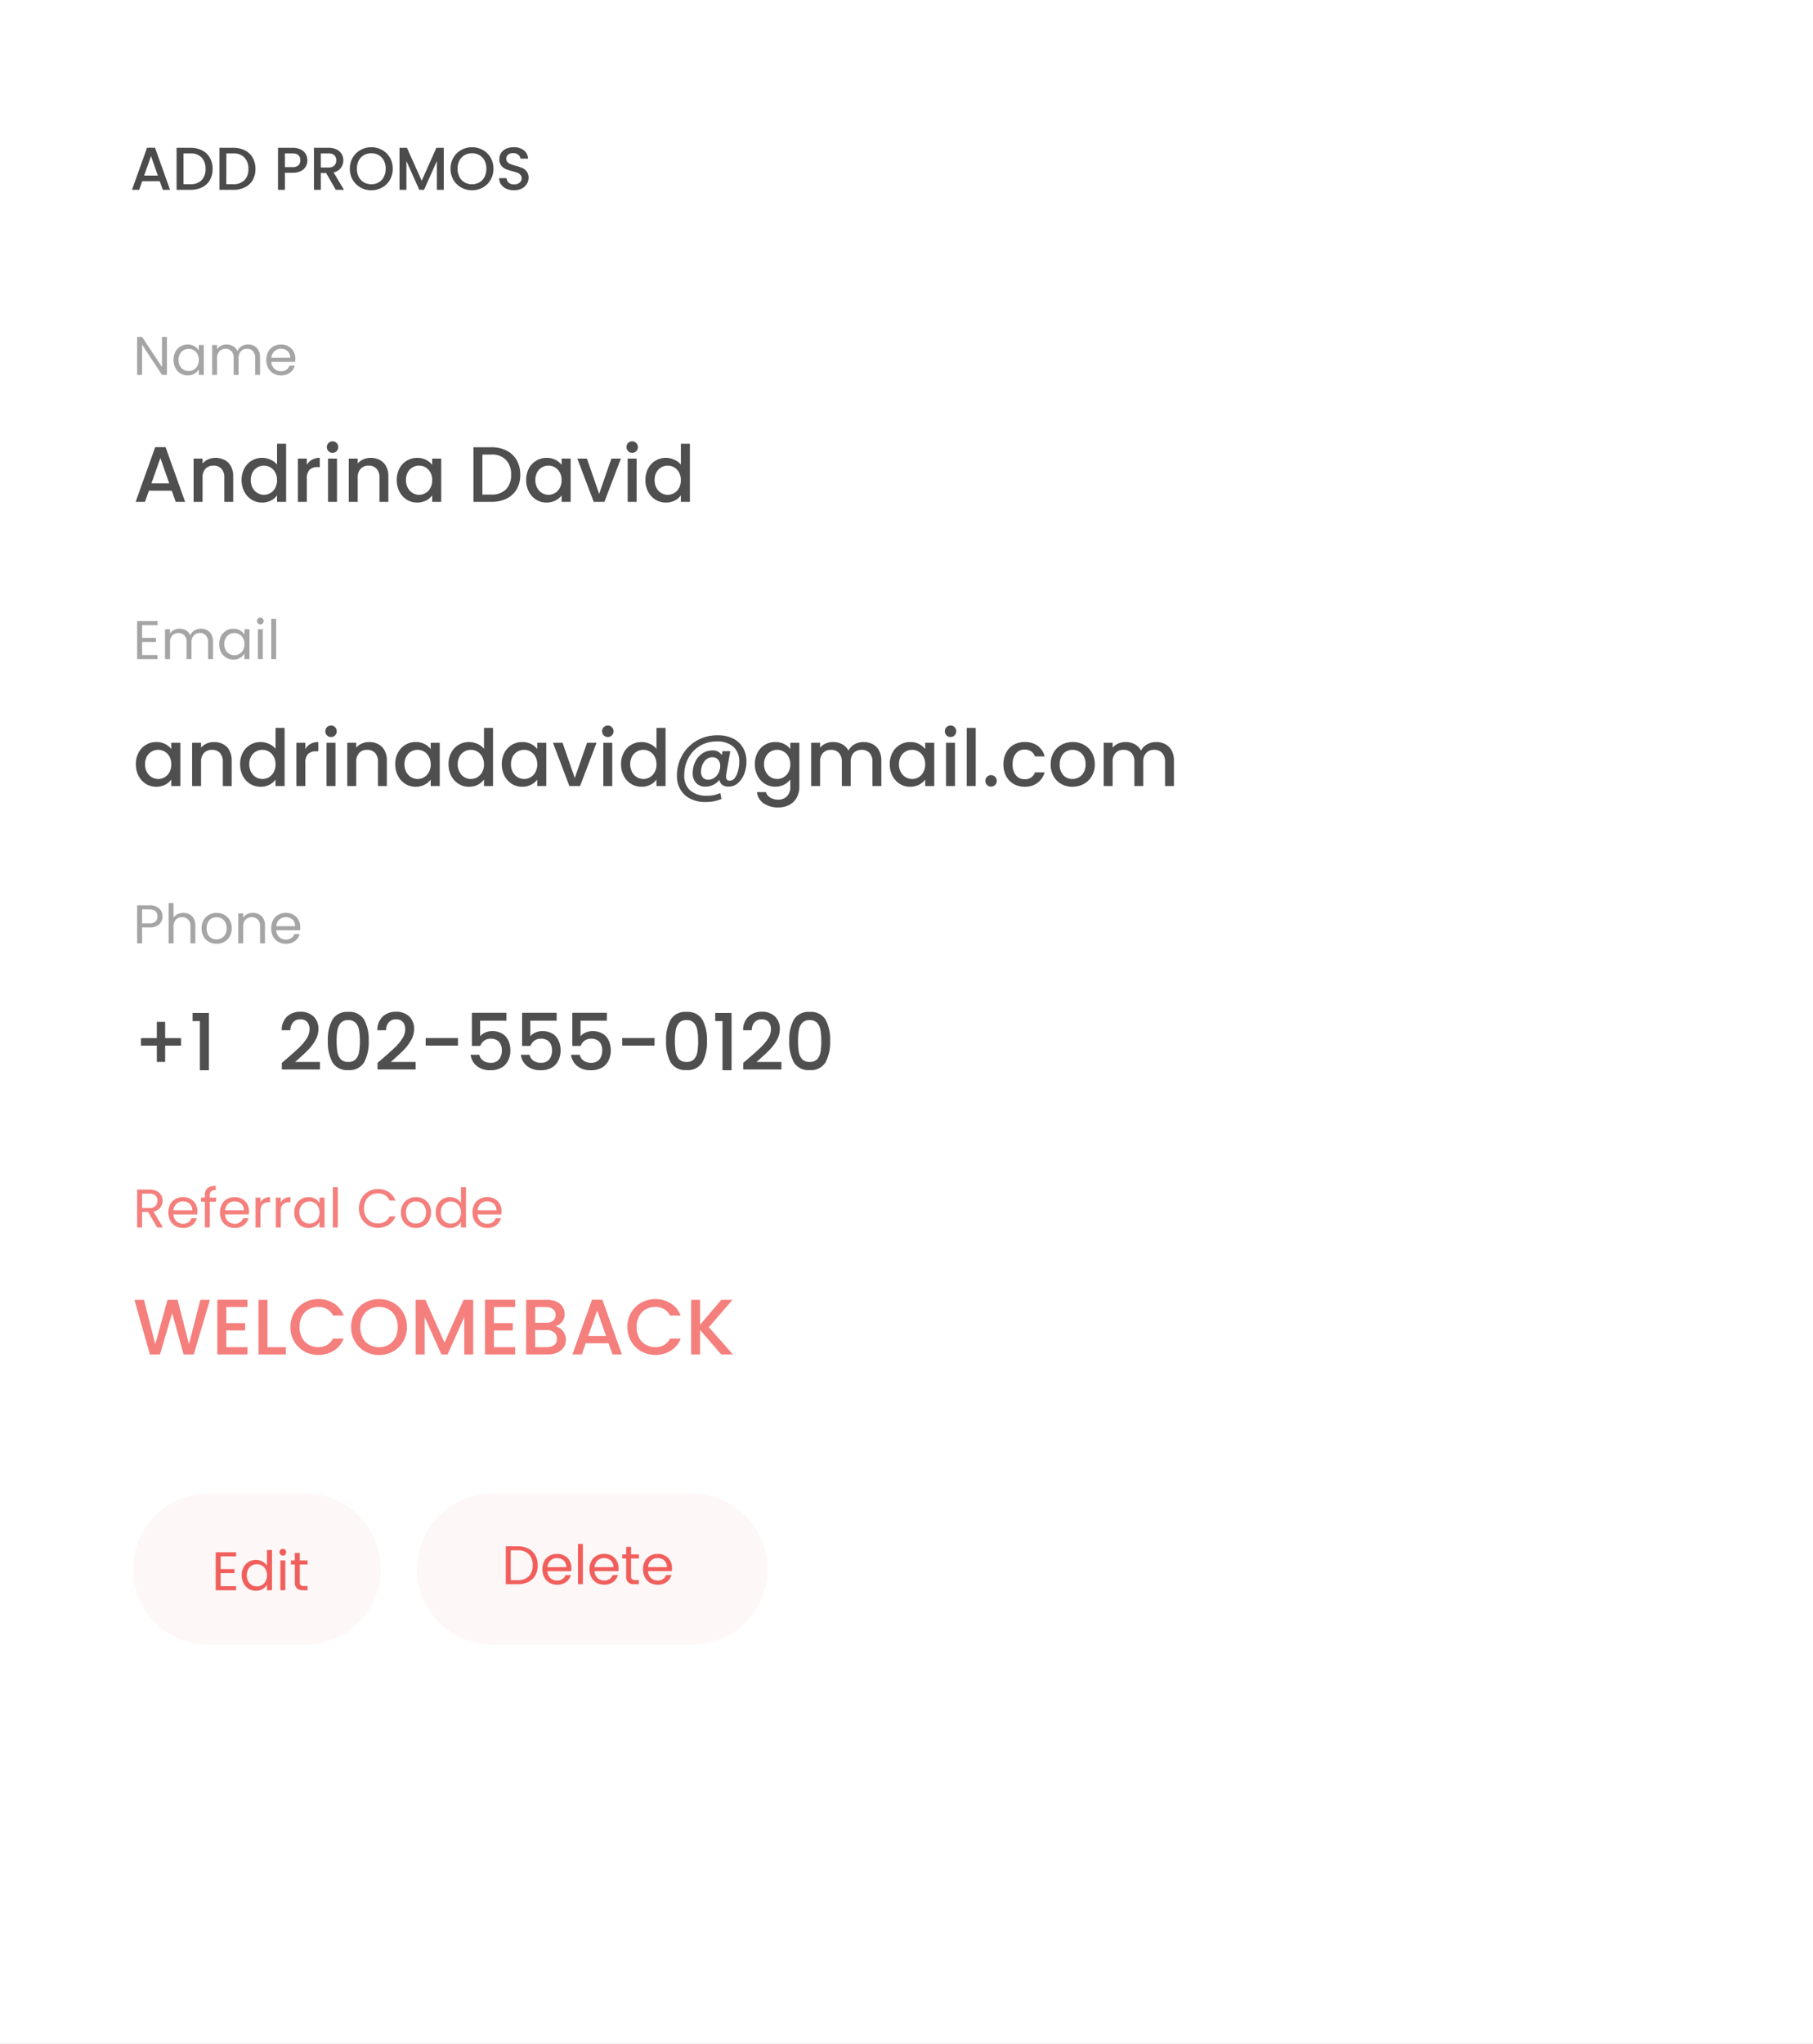<svg xmlns="http://www.w3.org/2000/svg" xmlns:xlink="http://www.w3.org/1999/xlink" width="300" height="338" viewBox="0 0 300 338">
  <rect x="0" y="0" width="300" height="338" fill="#333333" stroke="none"/>
  <defs>
    <clipPath id="clip-_4">
      <rect width="300" height="338"/>
    </clipPath>
  </defs>
  <g id="_4" data-name="4" clip-path="url(#clip-_4)">
    <rect width="300" height="338" fill="#fff"/>
    <rect id="Rectangle_285" data-name="Rectangle 285" width="300" height="338" fill="#fff"/>
    <path id="Path_1261" data-name="Path 1261" d="M4.94-1.42H2.03L1.53,0H.34L2.83-6.96H4.15L6.64,0H5.44Zm-.32-.93L3.49-5.58,2.35-2.35Zm5.37-4.6a4.233,4.233,0,0,1,1.945.425,3.041,3.041,0,0,1,1.29,1.22A3.67,3.67,0,0,1,13.68-3.45a3.587,3.587,0,0,1-.455,1.84,3,3,0,0,1-1.29,1.2A4.318,4.318,0,0,1,9.99,0H7.72V-6.95Zm0,6.02a2.508,2.508,0,0,0,1.87-.66,2.538,2.538,0,0,0,.65-1.86,2.624,2.624,0,0,0-.65-1.89,2.466,2.466,0,0,0-1.87-.68H8.86V-.93Zm7.09-6.02a4.233,4.233,0,0,1,1.945.425,3.041,3.041,0,0,1,1.29,1.22A3.67,3.67,0,0,1,20.77-3.45a3.587,3.587,0,0,1-.455,1.84,3,3,0,0,1-1.29,1.2A4.318,4.318,0,0,1,17.08,0H14.81V-6.95Zm0,6.02a2.508,2.508,0,0,0,1.87-.66,2.538,2.538,0,0,0,.65-1.86,2.624,2.624,0,0,0-.65-1.89,2.466,2.466,0,0,0-1.87-.68H15.95V-.93ZM29.36-4.88a2.1,2.1,0,0,1-.25,1,1.874,1.874,0,0,1-.8.765,2.969,2.969,0,0,1-1.41.3H25.64V0H24.5V-6.95h2.4a3.03,3.03,0,0,1,1.355.275,1.912,1.912,0,0,1,.83.745A2.04,2.04,0,0,1,29.36-4.88ZM26.9-3.75a1.39,1.39,0,0,0,.97-.295,1.079,1.079,0,0,0,.32-.835q0-1.14-1.29-1.14H25.64v2.27ZM34.06,0l-1.6-2.78h-.87V0H30.45V-6.95h2.4a2.984,2.984,0,0,1,1.355.28,1.942,1.942,0,0,1,.83.75,2.04,2.04,0,0,1,.275,1.05,2.081,2.081,0,0,1-.4,1.235A2,2,0,0,1,33.7-2.88L35.42,0ZM31.59-3.69h1.26a1.322,1.322,0,0,0,.965-.32,1.152,1.152,0,0,0,.325-.86,1.112,1.112,0,0,0-.32-.845,1.36,1.36,0,0,0-.97-.305H31.59ZM39.94.07a3.6,3.6,0,0,1-1.785-.455,3.371,3.371,0,0,1-1.29-1.27A3.576,3.576,0,0,1,36.39-3.49a3.55,3.55,0,0,1,.475-1.83,3.382,3.382,0,0,1,1.29-1.265A3.6,3.6,0,0,1,39.94-7.04a3.62,3.62,0,0,1,1.795.455A3.346,3.346,0,0,1,43.02-5.32a3.579,3.579,0,0,1,.47,1.83,3.606,3.606,0,0,1-.47,1.835,3.336,3.336,0,0,1-1.285,1.27A3.62,3.62,0,0,1,39.94.07Zm0-.99a2.4,2.4,0,0,0,1.23-.315,2.184,2.184,0,0,0,.845-.9A2.89,2.89,0,0,0,42.32-3.49a2.86,2.86,0,0,0-.305-1.35,2.158,2.158,0,0,0-.845-.89,2.426,2.426,0,0,0-1.23-.31,2.426,2.426,0,0,0-1.23.31,2.158,2.158,0,0,0-.845.89,2.86,2.86,0,0,0-.305,1.35,2.89,2.89,0,0,0,.305,1.355,2.184,2.184,0,0,0,.845.9A2.4,2.4,0,0,0,39.94-.92ZM51.93-6.95V0H50.79V-4.76L48.67,0h-.79L45.75-4.76V0H44.61V-6.95h1.23L48.28-1.5l2.43-5.45ZM56.6.07a3.6,3.6,0,0,1-1.785-.455,3.371,3.371,0,0,1-1.29-1.27A3.576,3.576,0,0,1,53.05-3.49a3.55,3.55,0,0,1,.475-1.83,3.382,3.382,0,0,1,1.29-1.265A3.6,3.6,0,0,1,56.6-7.04a3.62,3.62,0,0,1,1.8.455A3.346,3.346,0,0,1,59.68-5.32a3.579,3.579,0,0,1,.47,1.83,3.606,3.606,0,0,1-.47,1.835A3.336,3.336,0,0,1,58.4-.385,3.62,3.62,0,0,1,56.6.07Zm0-.99a2.4,2.4,0,0,0,1.23-.315,2.184,2.184,0,0,0,.845-.9A2.89,2.89,0,0,0,58.98-3.49a2.86,2.86,0,0,0-.305-1.35,2.158,2.158,0,0,0-.845-.89,2.426,2.426,0,0,0-1.23-.31,2.426,2.426,0,0,0-1.23.31,2.158,2.158,0,0,0-.845.89,2.86,2.86,0,0,0-.305,1.35,2.89,2.89,0,0,0,.305,1.355,2.184,2.184,0,0,0,.845.9A2.4,2.4,0,0,0,56.6-.92Zm6.96.99A3.113,3.113,0,0,1,62.3-.175a2.068,2.068,0,0,1-.88-.7,1.765,1.765,0,0,1-.32-1.05h1.22a1.1,1.1,0,0,0,.355.74,1.258,1.258,0,0,0,.885.29,1.363,1.363,0,0,0,.92-.285.926.926,0,0,0,.33-.735.8.8,0,0,0-.2-.57,1.371,1.371,0,0,0-.51-.34,7.691,7.691,0,0,0-.845-.26,7.917,7.917,0,0,1-1.1-.365,1.826,1.826,0,0,1-.725-.575,1.662,1.662,0,0,1-.3-1.04,1.848,1.848,0,0,1,.3-1.05,1.916,1.916,0,0,1,.84-.69,3.052,3.052,0,0,1,1.25-.24,2.6,2.6,0,0,1,1.655.505A1.863,1.863,0,0,1,65.88-5.15H64.62a.913.913,0,0,0-.36-.65,1.331,1.331,0,0,0-.87-.27,1.234,1.234,0,0,0-.8.25.871.871,0,0,0-.31.72.731.731,0,0,0,.2.525,1.377,1.377,0,0,0,.495.325,7.684,7.684,0,0,0,.82.26,8.561,8.561,0,0,1,1.125.38,1.873,1.873,0,0,1,.74.585A1.681,1.681,0,0,1,65.96-1.97a1.9,1.9,0,0,1-.285,1,2.056,2.056,0,0,1-.83.755A2.737,2.737,0,0,1,63.56.07Z" transform="translate(21.5 31.392)" fill="#4b4b4b"/>
    <path id="Path_1262" data-name="Path 1262" d="M6.422-1.846H2.639L1.989,0H.442L3.679-9.048H5.4L8.632,0H7.072ZM6.006-3.055l-1.469-4.2-1.482,4.2ZM13.65-7.28a3.212,3.212,0,0,1,1.515.351,2.5,2.5,0,0,1,1.047,1.04,3.421,3.421,0,0,1,.377,1.664V0H15.119V-4a2.079,2.079,0,0,0-.481-1.476,1.712,1.712,0,0,0-1.313-.514,1.733,1.733,0,0,0-1.319.514A2.061,2.061,0,0,0,11.518-4V0H10.036V-7.163h1.482v.819a2.453,2.453,0,0,1,.93-.689A2.971,2.971,0,0,1,13.65-7.28Zm4.329,3.666a3.964,3.964,0,0,1,.448-1.911A3.287,3.287,0,0,1,19.65-6.819a3.3,3.3,0,0,1,1.722-.462,3.359,3.359,0,0,1,1.384.305,2.833,2.833,0,0,1,1.086.813V-9.62h1.5V0h-1.5V-1.079a2.775,2.775,0,0,1-1.007.858,3.126,3.126,0,0,1-1.476.338A3.206,3.206,0,0,1,19.65-.358a3.349,3.349,0,0,1-1.222-1.326A4.079,4.079,0,0,1,17.979-3.614Zm5.863.026a2.594,2.594,0,0,0-.306-1.287,2.145,2.145,0,0,0-.8-.832,2.092,2.092,0,0,0-1.066-.286,2.129,2.129,0,0,0-1.066.28,2.108,2.108,0,0,0-.8.819,2.557,2.557,0,0,0-.306,1.28,2.668,2.668,0,0,0,.306,1.3,2.155,2.155,0,0,0,.806.852,2.067,2.067,0,0,0,1.059.293,2.092,2.092,0,0,0,1.066-.286,2.134,2.134,0,0,0,.8-.839A2.631,2.631,0,0,0,23.842-3.588Zm4.927-2.535a2.327,2.327,0,0,1,.865-.852,2.557,2.557,0,0,1,1.281-.305v1.534h-.377a1.8,1.8,0,0,0-1.319.442,2.114,2.114,0,0,0-.448,1.534V0H27.287V-7.163h1.482Zm4.264-1.989a.918.918,0,0,1-.676-.273.918.918,0,0,1-.273-.676.918.918,0,0,1,.273-.676.918.918,0,0,1,.676-.273.9.9,0,0,1,.663.273.918.918,0,0,1,.273.676.918.918,0,0,1-.273.676A.9.9,0,0,1,33.033-8.112Zm.728.949V0H32.279V-7.163Zm5.564-.117a3.212,3.212,0,0,1,1.514.351,2.5,2.5,0,0,1,1.047,1.04,3.421,3.421,0,0,1,.377,1.664V0H40.794V-4a2.079,2.079,0,0,0-.481-1.476A1.712,1.712,0,0,0,39-5.993a1.733,1.733,0,0,0-1.319.514A2.061,2.061,0,0,0,37.193-4V0H35.711V-7.163h1.482v.819a2.453,2.453,0,0,1,.93-.689A2.971,2.971,0,0,1,39.325-7.28Zm4.329,3.666A3.964,3.964,0,0,1,44.1-5.525a3.287,3.287,0,0,1,1.222-1.293,3.274,3.274,0,0,1,1.709-.462,3.127,3.127,0,0,1,1.475.332,2.994,2.994,0,0,1,1.008.826v-1.04h1.495V0H49.517V-1.066a2.943,2.943,0,0,1-1.027.845,3.165,3.165,0,0,1-1.482.338,3.15,3.15,0,0,1-1.69-.475A3.365,3.365,0,0,1,44.1-1.684,4.079,4.079,0,0,1,43.654-3.614Zm5.863.026a2.594,2.594,0,0,0-.306-1.287,2.145,2.145,0,0,0-.8-.832,2.092,2.092,0,0,0-1.066-.286,2.129,2.129,0,0,0-1.066.28,2.108,2.108,0,0,0-.8.819,2.557,2.557,0,0,0-.306,1.28,2.668,2.668,0,0,0,.306,1.3,2.155,2.155,0,0,0,.806.852,2.067,2.067,0,0,0,1.06.293,2.092,2.092,0,0,0,1.066-.286,2.134,2.134,0,0,0,.8-.839A2.631,2.631,0,0,0,49.517-3.588Zm9.776-5.447a5.5,5.5,0,0,1,2.529.553A3.953,3.953,0,0,1,63.5-6.9a4.77,4.77,0,0,1,.591,2.411A4.663,4.663,0,0,1,63.5-2.093,3.906,3.906,0,0,1,61.822-.539,5.614,5.614,0,0,1,59.293,0H56.342V-9.035Zm0,7.826a3.261,3.261,0,0,0,2.431-.858,3.3,3.3,0,0,0,.845-2.418,3.411,3.411,0,0,0-.845-2.457,3.205,3.205,0,0,0-2.431-.884H57.824v6.617Zm5.772-2.405a3.964,3.964,0,0,1,.448-1.911,3.287,3.287,0,0,1,1.222-1.293,3.274,3.274,0,0,1,1.71-.462,3.127,3.127,0,0,1,1.476.332,2.994,2.994,0,0,1,1.007.826v-1.04h1.5V0h-1.5V-1.066A2.943,2.943,0,0,1,69.9-.221a3.165,3.165,0,0,1-1.482.338,3.15,3.15,0,0,1-1.69-.475,3.365,3.365,0,0,1-1.215-1.326A4.079,4.079,0,0,1,65.065-3.614Zm5.863.026a2.594,2.594,0,0,0-.306-1.287,2.144,2.144,0,0,0-.8-.832,2.092,2.092,0,0,0-1.066-.286,2.129,2.129,0,0,0-1.066.28,2.108,2.108,0,0,0-.8.819,2.557,2.557,0,0,0-.306,1.28,2.668,2.668,0,0,0,.306,1.3,2.155,2.155,0,0,0,.806.852,2.067,2.067,0,0,0,1.06.293,2.092,2.092,0,0,0,1.066-.286,2.134,2.134,0,0,0,.8-.839A2.631,2.631,0,0,0,70.928-3.588Zm6.214,2.262L79.17-7.163h1.573L78.013,0H76.245L73.528-7.163h1.586Zm5.473-6.786a.918.918,0,0,1-.676-.273.918.918,0,0,1-.273-.676.918.918,0,0,1,.273-.676.918.918,0,0,1,.676-.273.9.9,0,0,1,.663.273.918.918,0,0,1,.273.676.918.918,0,0,1-.273.676A.9.9,0,0,1,82.615-8.112Zm.728.949V0H81.861V-7.163ZM84.8-3.614a3.964,3.964,0,0,1,.448-1.911,3.287,3.287,0,0,1,1.222-1.293,3.3,3.3,0,0,1,1.723-.462,3.359,3.359,0,0,1,1.384.305,2.833,2.833,0,0,1,1.086.813V-9.62h1.495V0H90.662V-1.079a2.775,2.775,0,0,1-1.007.858,3.126,3.126,0,0,1-1.476.338,3.206,3.206,0,0,1-1.71-.475,3.349,3.349,0,0,1-1.222-1.326A4.079,4.079,0,0,1,84.8-3.614Zm5.863.026a2.594,2.594,0,0,0-.306-1.287,2.144,2.144,0,0,0-.8-.832,2.092,2.092,0,0,0-1.066-.286,2.129,2.129,0,0,0-1.066.28,2.108,2.108,0,0,0-.8.819,2.557,2.557,0,0,0-.306,1.28,2.668,2.668,0,0,0,.306,1.3,2.155,2.155,0,0,0,.806.852,2.067,2.067,0,0,0,1.059.293,2.092,2.092,0,0,0,1.066-.286,2.134,2.134,0,0,0,.8-.839A2.631,2.631,0,0,0,90.662-3.588Z" transform="translate(22 83)" fill="#232323" opacity="0.8"/>
    <path id="Path_1263" data-name="Path 1263" d="M7.956-4.069H5.33v2.691H3.952V-4.069H1.326V-5.317H3.952V-8.008H5.33v2.691H7.956ZM9.867-8.125V-9.477h2.7V0h-1.5V-8.125Zm15.7,6.11q1.248-1.079,1.969-1.774a7.994,7.994,0,0,0,1.2-1.45,2.785,2.785,0,0,0,.481-1.508,1.846,1.846,0,0,0-.371-1.222,1.434,1.434,0,0,0-1.163-.442,1.49,1.49,0,0,0-1.19.487,2.029,2.029,0,0,0-.448,1.307h-1.43a3.051,3.051,0,0,1,.891-2.269,3.065,3.065,0,0,1,2.164-.786,3.039,3.039,0,0,1,2.217.78,2.773,2.773,0,0,1,.8,2.08,3.693,3.693,0,0,1-.475,1.8,7.251,7.251,0,0,1-1.131,1.547q-.657.683-1.671,1.58l-.585.52h4.121V-.13H24.635V-1.209Zm6.682-2.847a6.845,6.845,0,0,1,.761-3.516,2.8,2.8,0,0,1,2.619-1.268,2.8,2.8,0,0,1,2.619,1.268,6.845,6.845,0,0,1,.761,3.516,6.981,6.981,0,0,1-.761,3.555A2.8,2.8,0,0,1,35.633-.026a2.8,2.8,0,0,1-2.619-1.281A6.981,6.981,0,0,1,32.253-4.862Zm5.3,0a9.857,9.857,0,0,0-.137-1.781,2.392,2.392,0,0,0-.552-1.189,1.578,1.578,0,0,0-1.235-.462,1.578,1.578,0,0,0-1.235.462,2.392,2.392,0,0,0-.552,1.189,9.857,9.857,0,0,0-.137,1.781,10.853,10.853,0,0,0,.13,1.833,2.294,2.294,0,0,0,.552,1.2,1.612,1.612,0,0,0,1.242.455,1.612,1.612,0,0,0,1.242-.455,2.294,2.294,0,0,0,.552-1.2A10.853,10.853,0,0,0,37.557-4.862Zm3.848,2.847q1.248-1.079,1.97-1.774a7.994,7.994,0,0,0,1.2-1.45,2.785,2.785,0,0,0,.481-1.508,1.846,1.846,0,0,0-.37-1.222,1.434,1.434,0,0,0-1.164-.442,1.49,1.49,0,0,0-1.189.487,2.029,2.029,0,0,0-.448,1.307h-1.43a3.051,3.051,0,0,1,.89-2.269,3.066,3.066,0,0,1,2.165-.786,3.039,3.039,0,0,1,2.216.78,2.773,2.773,0,0,1,.8,2.08,3.693,3.693,0,0,1-.474,1.8,7.251,7.251,0,0,1-1.131,1.547q-.657.683-1.671,1.58l-.585.52h4.121V-.13H40.469V-1.209ZM53.781-5.33v1.248H48.438V-5.33ZM61.8-8.2H57.447v2.587a2.059,2.059,0,0,1,.813-.611,2.731,2.731,0,0,1,1.151-.247,3.077,3.077,0,0,1,1.774.468,2.622,2.622,0,0,1,.975,1.183,3.944,3.944,0,0,1,.292,1.508,3.8,3.8,0,0,1-.37,1.71A2.755,2.755,0,0,1,60.977-.429a3.516,3.516,0,0,1-1.8.429A3.481,3.481,0,0,1,56.9-.7a2.842,2.842,0,0,1-1.027-1.859h1.443a1.607,1.607,0,0,0,.637.969,2.052,2.052,0,0,0,1.235.357,1.691,1.691,0,0,0,1.384-.559,2.254,2.254,0,0,0,.462-1.482,2.026,2.026,0,0,0-.468-1.437,1.8,1.8,0,0,0-1.378-.5,1.768,1.768,0,0,0-1.073.319,1.784,1.784,0,0,0-.63.865h-1.4V-9.5H61.8Zm8.307,0H65.754v2.587a2.059,2.059,0,0,1,.813-.611,2.731,2.731,0,0,1,1.15-.247,3.077,3.077,0,0,1,1.774.468,2.622,2.622,0,0,1,.975,1.183,3.944,3.944,0,0,1,.293,1.508,3.8,3.8,0,0,1-.37,1.71A2.755,2.755,0,0,1,69.284-.429a3.516,3.516,0,0,1-1.8.429,3.481,3.481,0,0,1-2.275-.7,2.842,2.842,0,0,1-1.027-1.859h1.443a1.607,1.607,0,0,0,.637.969,2.052,2.052,0,0,0,1.235.357,1.691,1.691,0,0,0,1.384-.559,2.254,2.254,0,0,0,.462-1.482,2.026,2.026,0,0,0-.468-1.437,1.8,1.8,0,0,0-1.378-.5,1.768,1.768,0,0,0-1.073.319,1.784,1.784,0,0,0-.631.865h-1.4V-9.5h5.72Zm8.307,0H74.061v2.587a2.059,2.059,0,0,1,.813-.611,2.731,2.731,0,0,1,1.15-.247,3.077,3.077,0,0,1,1.774.468,2.622,2.622,0,0,1,.975,1.183,3.944,3.944,0,0,1,.293,1.508,3.8,3.8,0,0,1-.37,1.71A2.755,2.755,0,0,1,77.59-.429,3.516,3.516,0,0,1,75.79,0a3.481,3.481,0,0,1-2.275-.7,2.842,2.842,0,0,1-1.027-1.859h1.443a1.607,1.607,0,0,0,.637.969,2.052,2.052,0,0,0,1.235.357,1.691,1.691,0,0,0,1.384-.559,2.254,2.254,0,0,0,.462-1.482,2.026,2.026,0,0,0-.468-1.437,1.8,1.8,0,0,0-1.378-.5,1.768,1.768,0,0,0-1.073.319,1.784,1.784,0,0,0-.631.865H72.7V-9.5h5.72ZM86.307-5.33v1.248H80.964V-5.33Zm1.911.468a6.845,6.845,0,0,1,.76-3.516A2.8,2.8,0,0,1,91.6-9.646a2.8,2.8,0,0,1,2.619,1.268,6.845,6.845,0,0,1,.76,3.516,6.981,6.981,0,0,1-.76,3.555A2.8,2.8,0,0,1,91.6-.026a2.8,2.8,0,0,1-2.62-1.281A6.981,6.981,0,0,1,88.218-4.862Zm5.3,0a9.857,9.857,0,0,0-.136-1.781,2.392,2.392,0,0,0-.552-1.189A1.578,1.578,0,0,0,91.6-8.294a1.578,1.578,0,0,0-1.235.462,2.392,2.392,0,0,0-.553,1.189,9.857,9.857,0,0,0-.136,1.781,10.854,10.854,0,0,0,.13,1.833,2.294,2.294,0,0,0,.553,1.2,1.612,1.612,0,0,0,1.242.455,1.612,1.612,0,0,0,1.241-.455,2.294,2.294,0,0,0,.553-1.2A10.854,10.854,0,0,0,93.522-4.862Zm2.834-3.263V-9.477h2.7V0h-1.5V-8.125Zm5.564,6.11q1.248-1.079,1.969-1.774a7.994,7.994,0,0,0,1.2-1.45,2.785,2.785,0,0,0,.481-1.508,1.846,1.846,0,0,0-.37-1.222,1.434,1.434,0,0,0-1.163-.442,1.49,1.49,0,0,0-1.189.487,2.029,2.029,0,0,0-.449,1.307h-1.43a3.051,3.051,0,0,1,.89-2.269,3.066,3.066,0,0,1,2.165-.786,3.039,3.039,0,0,1,2.216.78,2.773,2.773,0,0,1,.8,2.08,3.693,3.693,0,0,1-.475,1.8,7.25,7.25,0,0,1-1.131,1.547q-.657.683-1.671,1.58l-.585.52H107.3V-.13h-6.318V-1.209ZM108.6-4.862a6.845,6.845,0,0,1,.76-3.516,2.8,2.8,0,0,1,2.62-1.268A2.8,2.8,0,0,1,114.6-8.378a6.845,6.845,0,0,1,.76,3.516,6.981,6.981,0,0,1-.76,3.555,2.8,2.8,0,0,1-2.619,1.281,2.8,2.8,0,0,1-2.62-1.281A6.981,6.981,0,0,1,108.6-4.862Zm5.3,0a9.857,9.857,0,0,0-.136-1.781,2.392,2.392,0,0,0-.552-1.189,1.578,1.578,0,0,0-1.235-.462,1.578,1.578,0,0,0-1.235.462,2.392,2.392,0,0,0-.553,1.189,9.857,9.857,0,0,0-.136,1.781,10.854,10.854,0,0,0,.13,1.833,2.294,2.294,0,0,0,.553,1.2,1.612,1.612,0,0,0,1.242.455,1.612,1.612,0,0,0,1.241-.455,2.294,2.294,0,0,0,.553-1.2A10.854,10.854,0,0,0,113.906-4.862Z" transform="translate(22 177)" fill="#232323" opacity="0.8"/>
    <path id="Path_1264" data-name="Path 1264" d="M.481-3.614A3.964,3.964,0,0,1,.93-5.525,3.287,3.287,0,0,1,2.152-6.819a3.274,3.274,0,0,1,1.71-.462,3.127,3.127,0,0,1,1.475.332,2.994,2.994,0,0,1,1.008.826v-1.04h1.5V0h-1.5V-1.066a2.943,2.943,0,0,1-1.027.845A3.165,3.165,0,0,1,3.835.117a3.15,3.15,0,0,1-1.69-.475A3.365,3.365,0,0,1,.93-1.684,4.079,4.079,0,0,1,.481-3.614Zm5.863.026a2.594,2.594,0,0,0-.306-1.287,2.145,2.145,0,0,0-.8-.832,2.092,2.092,0,0,0-1.066-.286,2.129,2.129,0,0,0-1.066.28,2.108,2.108,0,0,0-.8.819A2.557,2.557,0,0,0,2-3.614a2.668,2.668,0,0,0,.306,1.3,2.155,2.155,0,0,0,.806.852,2.067,2.067,0,0,0,1.06.293,2.092,2.092,0,0,0,1.066-.286,2.134,2.134,0,0,0,.8-.839A2.631,2.631,0,0,0,6.344-3.588ZM13.4-7.28a3.212,3.212,0,0,1,1.515.351,2.5,2.5,0,0,1,1.047,1.04,3.421,3.421,0,0,1,.377,1.664V0H14.872V-4a2.079,2.079,0,0,0-.481-1.476,1.712,1.712,0,0,0-1.313-.514,1.733,1.733,0,0,0-1.319.514A2.061,2.061,0,0,0,11.271-4V0H9.789V-7.163h1.482v.819a2.453,2.453,0,0,1,.93-.689A2.971,2.971,0,0,1,13.4-7.28Zm4.329,3.666a3.964,3.964,0,0,1,.448-1.911A3.287,3.287,0,0,1,19.4-6.819a3.3,3.3,0,0,1,1.722-.462,3.359,3.359,0,0,1,1.384.305,2.833,2.833,0,0,1,1.086.813V-9.62h1.5V0h-1.5V-1.079a2.775,2.775,0,0,1-1.007.858,3.126,3.126,0,0,1-1.476.338A3.206,3.206,0,0,1,19.4-.358a3.349,3.349,0,0,1-1.222-1.326A4.079,4.079,0,0,1,17.732-3.614Zm5.863.026a2.594,2.594,0,0,0-.306-1.287,2.145,2.145,0,0,0-.8-.832,2.092,2.092,0,0,0-1.066-.286,2.129,2.129,0,0,0-1.066.28,2.108,2.108,0,0,0-.8.819,2.557,2.557,0,0,0-.306,1.28,2.668,2.668,0,0,0,.306,1.3,2.155,2.155,0,0,0,.806.852,2.067,2.067,0,0,0,1.059.293,2.092,2.092,0,0,0,1.066-.286,2.134,2.134,0,0,0,.8-.839A2.631,2.631,0,0,0,23.595-3.588Zm4.927-2.535a2.327,2.327,0,0,1,.865-.852,2.557,2.557,0,0,1,1.281-.305v1.534H30.29A1.8,1.8,0,0,0,28.97-5.3a2.114,2.114,0,0,0-.448,1.534V0H27.04V-7.163h1.482Zm4.264-1.989a.918.918,0,0,1-.676-.273.918.918,0,0,1-.273-.676.918.918,0,0,1,.273-.676.918.918,0,0,1,.676-.273.9.9,0,0,1,.663.273.918.918,0,0,1,.273.676.918.918,0,0,1-.273.676A.9.9,0,0,1,32.786-8.112Zm.728.949V0H32.032V-7.163Zm5.564-.117a3.212,3.212,0,0,1,1.514.351,2.5,2.5,0,0,1,1.047,1.04,3.421,3.421,0,0,1,.377,1.664V0H40.547V-4a2.079,2.079,0,0,0-.481-1.476,1.712,1.712,0,0,0-1.313-.514,1.733,1.733,0,0,0-1.319.514A2.061,2.061,0,0,0,36.946-4V0H35.464V-7.163h1.482v.819a2.453,2.453,0,0,1,.93-.689A2.971,2.971,0,0,1,39.078-7.28Zm4.329,3.666a3.964,3.964,0,0,1,.449-1.911,3.287,3.287,0,0,1,1.222-1.293,3.274,3.274,0,0,1,1.709-.462,3.127,3.127,0,0,1,1.475.332,2.994,2.994,0,0,1,1.008.826v-1.04h1.495V0H49.27V-1.066a2.943,2.943,0,0,1-1.027.845,3.165,3.165,0,0,1-1.482.338,3.15,3.15,0,0,1-1.69-.475,3.365,3.365,0,0,1-1.215-1.326A4.079,4.079,0,0,1,43.407-3.614Zm5.863.026a2.594,2.594,0,0,0-.306-1.287,2.145,2.145,0,0,0-.8-.832A2.092,2.092,0,0,0,47.1-5.993a2.129,2.129,0,0,0-1.066.28,2.108,2.108,0,0,0-.8.819,2.557,2.557,0,0,0-.306,1.28,2.668,2.668,0,0,0,.306,1.3,2.155,2.155,0,0,0,.806.852,2.067,2.067,0,0,0,1.06.293,2.092,2.092,0,0,0,1.066-.286,2.134,2.134,0,0,0,.8-.839A2.631,2.631,0,0,0,49.27-3.588Zm2.951-.026a3.964,3.964,0,0,1,.449-1.911,3.287,3.287,0,0,1,1.222-1.293,3.3,3.3,0,0,1,1.722-.462A3.359,3.359,0,0,1,57-6.975a2.833,2.833,0,0,1,1.086.813V-9.62h1.495V0H58.084V-1.079a2.775,2.775,0,0,1-1.007.858A3.126,3.126,0,0,1,55.6.117a3.206,3.206,0,0,1-1.709-.475,3.349,3.349,0,0,1-1.222-1.326A4.079,4.079,0,0,1,52.221-3.614Zm5.863.026a2.594,2.594,0,0,0-.306-1.287,2.145,2.145,0,0,0-.8-.832,2.092,2.092,0,0,0-1.066-.286,2.129,2.129,0,0,0-1.066.28,2.108,2.108,0,0,0-.8.819,2.557,2.557,0,0,0-.306,1.28,2.668,2.668,0,0,0,.306,1.3,2.155,2.155,0,0,0,.806.852,2.067,2.067,0,0,0,1.06.293,2.092,2.092,0,0,0,1.066-.286,2.134,2.134,0,0,0,.8-.839A2.631,2.631,0,0,0,58.084-3.588Zm2.951-.026a3.964,3.964,0,0,1,.449-1.911,3.287,3.287,0,0,1,1.222-1.293,3.274,3.274,0,0,1,1.71-.462,3.127,3.127,0,0,1,1.475.332,2.994,2.994,0,0,1,1.007.826v-1.04h1.5V0H66.9V-1.066a2.943,2.943,0,0,1-1.027.845,3.165,3.165,0,0,1-1.482.338A3.15,3.15,0,0,1,62.7-.358a3.365,3.365,0,0,1-1.215-1.326A4.079,4.079,0,0,1,61.035-3.614Zm5.863.026a2.594,2.594,0,0,0-.305-1.287,2.145,2.145,0,0,0-.8-.832,2.092,2.092,0,0,0-1.066-.286,2.129,2.129,0,0,0-1.066.28,2.108,2.108,0,0,0-.8.819,2.557,2.557,0,0,0-.306,1.28,2.668,2.668,0,0,0,.306,1.3,2.155,2.155,0,0,0,.806.852,2.067,2.067,0,0,0,1.06.293,2.092,2.092,0,0,0,1.066-.286,2.134,2.134,0,0,0,.8-.839A2.631,2.631,0,0,0,66.9-3.588Zm6.214,2.262L75.14-7.163h1.573L73.983,0H72.215L69.5-7.163h1.586Zm5.473-6.786a.918.918,0,0,1-.676-.273.918.918,0,0,1-.273-.676.918.918,0,0,1,.273-.676.918.918,0,0,1,.676-.273.9.9,0,0,1,.663.273.918.918,0,0,1,.273.676.918.918,0,0,1-.273.676A.9.9,0,0,1,78.585-8.112Zm.728.949V0H77.831V-7.163Zm1.456,3.549a3.964,3.964,0,0,1,.448-1.911,3.287,3.287,0,0,1,1.222-1.293,3.3,3.3,0,0,1,1.723-.462,3.359,3.359,0,0,1,1.384.305,2.833,2.833,0,0,1,1.086.813V-9.62h1.5V0h-1.5V-1.079a2.775,2.775,0,0,1-1.007.858,3.126,3.126,0,0,1-1.476.338,3.206,3.206,0,0,1-1.71-.475,3.349,3.349,0,0,1-1.222-1.326A4.079,4.079,0,0,1,80.769-3.614Zm5.863.026a2.594,2.594,0,0,0-.306-1.287,2.144,2.144,0,0,0-.8-.832,2.092,2.092,0,0,0-1.066-.286,2.129,2.129,0,0,0-1.066.28,2.108,2.108,0,0,0-.8.819,2.557,2.557,0,0,0-.306,1.28,2.668,2.668,0,0,0,.306,1.3,2.155,2.155,0,0,0,.806.852,2.067,2.067,0,0,0,1.06.293,2.092,2.092,0,0,0,1.066-.286,2.134,2.134,0,0,0,.8-.839A2.631,2.631,0,0,0,86.632-3.588ZM96.746-8.4a5.609,5.609,0,0,1,2.561.546,3.85,3.85,0,0,1,1.645,1.528,4.489,4.489,0,0,1,.565,2.281,5.6,5.6,0,0,1-.357,1.989,3.85,3.85,0,0,1-1.027,1.547,2.294,2.294,0,0,1-1.579.6A1.658,1.658,0,0,1,97.513-.2a1.27,1.27,0,0,1-.468-.826,2.845,2.845,0,0,1-1.014.819,2.864,2.864,0,0,1-1.274.3,2.04,2.04,0,0,1-1.566-.6,2.311,2.311,0,0,1-.565-1.644A4.231,4.231,0,0,1,93.035-4a3.429,3.429,0,0,1,1.15-1.372,2.854,2.854,0,0,1,1.664-.513,1.691,1.691,0,0,1,1.586.767l.117-.65h1.287l-.65,3.718a3.45,3.45,0,0,0-.039.481.8.8,0,0,0,.137.507.6.6,0,0,0,.487.169,1.022,1.022,0,0,0,.845-.488,3.441,3.441,0,0,0,.527-1.2,5.826,5.826,0,0,0,.175-1.391A3.228,3.228,0,0,0,99.359-6.5a4.03,4.03,0,0,0-2.795-.871,5.247,5.247,0,0,0-2.749.728,5.132,5.132,0,0,0-1.9,2,5.86,5.86,0,0,0-.689,2.834A3.2,3.2,0,0,0,92.209.728,4.132,4.132,0,0,0,95.03,1.6a4.826,4.826,0,0,0,2.158-.455l.195.988a6.668,6.668,0,0,1-2.652.507,5.485,5.485,0,0,1-2.483-.533A3.909,3.909,0,0,1,90.6.592a4.371,4.371,0,0,1-.585-2.282,6.791,6.791,0,0,1,.864-3.393,6.379,6.379,0,0,1,2.4-2.425A6.786,6.786,0,0,1,96.746-8.4ZM95.212-1.053a1.679,1.679,0,0,0,.994-.319,2.22,2.22,0,0,0,.709-.845,2.506,2.506,0,0,0,.26-1.125,1.5,1.5,0,0,0-.344-1.02,1.214,1.214,0,0,0-.968-.4,1.507,1.507,0,0,0-.981.345,2.233,2.233,0,0,0-.65.891A2.945,2.945,0,0,0,94-2.379a1.462,1.462,0,0,0,.3.969A1.119,1.119,0,0,0,95.212-1.053ZM106.288-7.28a3.176,3.176,0,0,1,1.476.332,2.834,2.834,0,0,1,1.007.826v-1.04h1.495V.117a3.66,3.66,0,0,1-.416,1.761,3.006,3.006,0,0,1-1.2,1.216,3.776,3.776,0,0,1-1.878.442,4.076,4.076,0,0,1-2.418-.683A2.518,2.518,0,0,1,103.259,1h1.469a1.6,1.6,0,0,0,.721.9,2.444,2.444,0,0,0,1.32.344,1.973,1.973,0,0,0,1.449-.546,2.133,2.133,0,0,0,.553-1.586v-1.2a3.022,3.022,0,0,1-1.021.851,3.05,3.05,0,0,1-1.463.345,3.206,3.206,0,0,1-1.71-.475,3.349,3.349,0,0,1-1.222-1.326,4.079,4.079,0,0,1-.448-1.931,3.964,3.964,0,0,1,.448-1.911,3.287,3.287,0,0,1,1.222-1.293A3.274,3.274,0,0,1,106.288-7.28Zm2.483,3.692a2.594,2.594,0,0,0-.306-1.287,2.144,2.144,0,0,0-.8-.832,2.092,2.092,0,0,0-1.066-.286,2.129,2.129,0,0,0-1.066.28,2.108,2.108,0,0,0-.8.819,2.557,2.557,0,0,0-.306,1.28,2.668,2.668,0,0,0,.306,1.3,2.155,2.155,0,0,0,.806.852,2.067,2.067,0,0,0,1.059.293,2.092,2.092,0,0,0,1.066-.286,2.134,2.134,0,0,0,.8-.839A2.631,2.631,0,0,0,108.771-3.588ZM120.887-7.28a3.212,3.212,0,0,1,1.514.351,2.536,2.536,0,0,1,1.053,1.04,3.374,3.374,0,0,1,.383,1.664V0h-1.469V-4a2.079,2.079,0,0,0-.481-1.476,1.712,1.712,0,0,0-1.313-.514,1.733,1.733,0,0,0-1.319.514A2.061,2.061,0,0,0,118.768-4V0H117.3V-4a2.079,2.079,0,0,0-.481-1.476,1.712,1.712,0,0,0-1.313-.514,1.733,1.733,0,0,0-1.319.514A2.061,2.061,0,0,0,113.7-4V0h-1.482V-7.163H113.7v.819a2.464,2.464,0,0,1,.923-.689,2.926,2.926,0,0,1,1.2-.247,3.184,3.184,0,0,1,1.534.364,2.488,2.488,0,0,1,1.04,1.053A2.4,2.4,0,0,1,119.4-6.9,3,3,0,0,1,120.887-7.28Zm4.342,3.666a3.964,3.964,0,0,1,.448-1.911A3.287,3.287,0,0,1,126.9-6.819a3.274,3.274,0,0,1,1.71-.462,3.127,3.127,0,0,1,1.475.332,2.994,2.994,0,0,1,1.007.826v-1.04h1.5V0h-1.5V-1.066a2.943,2.943,0,0,1-1.027.845,3.165,3.165,0,0,1-1.482.338,3.15,3.15,0,0,1-1.69-.475,3.365,3.365,0,0,1-1.215-1.326A4.079,4.079,0,0,1,125.229-3.614Zm5.863.026a2.594,2.594,0,0,0-.305-1.287,2.144,2.144,0,0,0-.8-.832,2.092,2.092,0,0,0-1.066-.286,2.129,2.129,0,0,0-1.066.28,2.108,2.108,0,0,0-.8.819,2.557,2.557,0,0,0-.306,1.28,2.668,2.668,0,0,0,.306,1.3,2.155,2.155,0,0,0,.806.852,2.067,2.067,0,0,0,1.06.293,2.092,2.092,0,0,0,1.066-.286,2.134,2.134,0,0,0,.8-.839A2.631,2.631,0,0,0,131.092-3.588Zm4.2-4.524a.918.918,0,0,1-.676-.273.918.918,0,0,1-.273-.676.918.918,0,0,1,.273-.676.918.918,0,0,1,.676-.273.9.9,0,0,1,.663.273.918.918,0,0,1,.273.676.918.918,0,0,1-.273.676A.9.9,0,0,1,135.291-8.112Zm.728.949V0h-1.482V-7.163Zm3.432-2.457V0h-1.482V-9.62ZM142,.091a.918.918,0,0,1-.676-.273.918.918,0,0,1-.273-.676.918.918,0,0,1,.273-.676A.918.918,0,0,1,142-1.807a.9.9,0,0,1,.663.273.918.918,0,0,1,.273.676.918.918,0,0,1-.273.676A.9.9,0,0,1,142,.091Zm2.041-3.679a4.059,4.059,0,0,1,.449-1.943,3.19,3.19,0,0,1,1.242-1.294,3.591,3.591,0,0,1,1.82-.455,3.571,3.571,0,0,1,2.152.617,3.04,3.04,0,0,1,1.15,1.762h-1.6a1.691,1.691,0,0,0-.624-.832,1.843,1.843,0,0,0-1.079-.3,1.794,1.794,0,0,0-1.449.643,2.722,2.722,0,0,0-.54,1.8,2.749,2.749,0,0,0,.54,1.807,1.787,1.787,0,0,0,1.449.65,1.645,1.645,0,0,0,1.7-1.131h1.6a3.2,3.2,0,0,1-1.17,1.736,3.453,3.453,0,0,1-2.132.643,3.551,3.551,0,0,1-1.82-.462,3.234,3.234,0,0,1-1.242-1.3A4.059,4.059,0,0,1,144.04-3.588Zm11.4,3.705a3.668,3.668,0,0,1-1.833-.462,3.315,3.315,0,0,1-1.287-1.3,3.921,3.921,0,0,1-.468-1.944,3.846,3.846,0,0,1,.481-1.937,3.322,3.322,0,0,1,1.313-1.3,3.81,3.81,0,0,1,1.859-.455,3.81,3.81,0,0,1,1.859.455,3.322,3.322,0,0,1,1.313,1.3,3.846,3.846,0,0,1,.481,1.937,3.766,3.766,0,0,1-.494,1.937A3.421,3.421,0,0,1,157.32-.345,3.878,3.878,0,0,1,155.441.117Zm0-1.287a2.205,2.205,0,0,0,1.072-.273,2.08,2.08,0,0,0,.813-.819,2.633,2.633,0,0,0,.312-1.326,2.688,2.688,0,0,0-.3-1.319,2.018,2.018,0,0,0-.793-.812,2.169,2.169,0,0,0-1.066-.273,2.132,2.132,0,0,0-1.06.273,1.949,1.949,0,0,0-.773.813,2.788,2.788,0,0,0-.286,1.319,2.513,2.513,0,0,0,.592,1.788A1.955,1.955,0,0,0,155.441-1.17ZM169.3-7.28a3.212,3.212,0,0,1,1.515.351,2.536,2.536,0,0,1,1.053,1.04,3.374,3.374,0,0,1,.383,1.664V0h-1.469V-4A2.079,2.079,0,0,0,170.3-5.48a1.712,1.712,0,0,0-1.313-.514,1.733,1.733,0,0,0-1.32.514A2.061,2.061,0,0,0,167.18-4V0h-1.469V-4a2.079,2.079,0,0,0-.481-1.476,1.712,1.712,0,0,0-1.313-.514,1.733,1.733,0,0,0-1.32.514A2.061,2.061,0,0,0,162.11-4V0h-1.482V-7.163h1.482v.819a2.464,2.464,0,0,1,.923-.689,2.926,2.926,0,0,1,1.2-.247,3.184,3.184,0,0,1,1.534.364,2.488,2.488,0,0,1,1.04,1.053A2.4,2.4,0,0,1,167.817-6.9,3,3,0,0,1,169.3-7.28Z" transform="translate(22 130)" fill="#232323" opacity="0.8"/>
    <path id="Path_1265" data-name="Path 1265" d="M12.74-9.035,10.062,0H8.385l-1.9-6.838L4.472,0,2.808.013.247-9.035H1.82L3.692-1.677,5.72-9.035H7.384L9.269-1.716l1.885-7.319Zm2.7,1.2v2.652h3.12v1.209h-3.12v2.769h3.51V0H13.962V-9.048h4.992v1.209ZM22.256-1.2h3.055V0H20.774V-9.035h1.482Zm3.8-3.341a4.614,4.614,0,0,1,.617-2.379,4.4,4.4,0,0,1,1.677-1.645,4.68,4.68,0,0,1,2.321-.592,4.714,4.714,0,0,1,2.568.708,4.034,4.034,0,0,1,1.631,2.009H33.085A2.388,2.388,0,0,0,32.11-7.5a2.893,2.893,0,0,0-1.443-.351,3.154,3.154,0,0,0-1.6.4,2.8,2.8,0,0,0-1.1,1.157,3.717,3.717,0,0,0-.4,1.755,3.717,3.717,0,0,0,.4,1.755,2.848,2.848,0,0,0,1.1,1.164,3.114,3.114,0,0,0,1.6.41A2.893,2.893,0,0,0,32.11-1.56a2.388,2.388,0,0,0,.975-1.066h1.781a4,4,0,0,1-1.631,2,4.747,4.747,0,0,1-2.568.7A4.669,4.669,0,0,1,28.34-.514a4.41,4.41,0,0,1-1.671-1.644A4.614,4.614,0,0,1,26.052-4.537ZM40.716.091A4.68,4.68,0,0,1,38.4-.5a4.383,4.383,0,0,1-1.677-1.651A4.649,4.649,0,0,1,36.1-4.537a4.614,4.614,0,0,1,.618-2.379A4.4,4.4,0,0,1,38.4-8.561a4.68,4.68,0,0,1,2.32-.592,4.706,4.706,0,0,1,2.333.592A4.35,4.35,0,0,1,44.72-6.916a4.653,4.653,0,0,1,.611,2.379,4.688,4.688,0,0,1-.611,2.385A4.337,4.337,0,0,1,43.049-.5,4.706,4.706,0,0,1,40.716.091Zm0-1.287a3.114,3.114,0,0,0,1.6-.41,2.839,2.839,0,0,0,1.1-1.17,3.757,3.757,0,0,0,.4-1.762,3.717,3.717,0,0,0-.4-1.755,2.8,2.8,0,0,0-1.1-1.157,3.154,3.154,0,0,0-1.6-.4,3.154,3.154,0,0,0-1.6.4,2.8,2.8,0,0,0-1.1,1.157,3.717,3.717,0,0,0-.4,1.755,3.757,3.757,0,0,0,.4,1.762,2.839,2.839,0,0,0,1.1,1.17A3.114,3.114,0,0,0,40.716-1.2ZM56.3-9.035V0H54.821V-6.188L52.065,0H51.038L48.269-6.188V0H46.787V-9.035h1.6L51.558-1.95l3.159-7.085Zm3.432,1.2v2.652h3.12v1.209h-3.12v2.769h3.51V0H58.253V-9.048h4.992v1.209ZM69.9-4.641a2,2,0,0,1,1.235.767,2.256,2.256,0,0,1,.507,1.443,2.236,2.236,0,0,1-.357,1.241,2.423,2.423,0,0,1-1.034.871A3.654,3.654,0,0,1,68.679,0H65.065V-9.035H68.51a3.7,3.7,0,0,1,1.586.312,2.328,2.328,0,0,1,1,.838,2.132,2.132,0,0,1,.338,1.177,2.015,2.015,0,0,1-.416,1.3A2.422,2.422,0,0,1,69.9-4.641Zm-3.354-.6H68.38a1.761,1.761,0,0,0,1.137-.332,1.158,1.158,0,0,0,.41-.956,1.181,1.181,0,0,0-.41-.955,1.715,1.715,0,0,0-1.137-.345H66.547Zm2,4.03a1.772,1.772,0,0,0,1.183-.364,1.258,1.258,0,0,0,.429-1.014,1.316,1.316,0,0,0-.455-1.053A1.794,1.794,0,0,0,68.5-4.03h-1.95v2.821ZM78.7-1.846H74.919L74.269,0H72.722l3.237-9.048h1.716L80.912,0h-1.56Zm-.416-1.209-1.469-4.2-1.482,4.2Zm3.536-1.482a4.614,4.614,0,0,1,.618-2.379,4.4,4.4,0,0,1,1.677-1.645,4.68,4.68,0,0,1,2.321-.592A4.714,4.714,0,0,1,89-8.444a4.034,4.034,0,0,1,1.632,2.009H88.855A2.388,2.388,0,0,0,87.88-7.5a2.893,2.893,0,0,0-1.443-.351,3.154,3.154,0,0,0-1.6.4,2.8,2.8,0,0,0-1.1,1.157,3.717,3.717,0,0,0-.4,1.755,3.717,3.717,0,0,0,.4,1.755,2.848,2.848,0,0,0,1.1,1.164,3.114,3.114,0,0,0,1.6.41A2.893,2.893,0,0,0,87.88-1.56a2.388,2.388,0,0,0,.975-1.066h1.781A4,4,0,0,1,89-.624a4.747,4.747,0,0,1-2.567.7A4.669,4.669,0,0,1,84.11-.514a4.41,4.41,0,0,1-1.67-1.644A4.614,4.614,0,0,1,81.822-4.537ZM97.344,0l-3.5-4.043V0H92.365V-9.035h1.482v4.121l3.51-4.121h1.859L95.29-4.511,99.281,0Z" transform="translate(22 224)" fill="#f15f5c" opacity="0.8"/>
    <path id="Path_1266" data-name="Path 1266" d="M5.625,0H4.806L1.512-4.995V0H.693V-6.282h.819L4.806-1.3V-6.282h.819ZM6.714-2.484A2.77,2.77,0,0,1,7.02-3.812,2.22,2.22,0,0,1,7.861-4.7a2.308,2.308,0,0,1,1.193-.315,2.188,2.188,0,0,1,1.125.279,1.859,1.859,0,0,1,.711.7v-.9h.828V0H10.89V-.918a1.93,1.93,0,0,1-.724.716,2.167,2.167,0,0,1-1.12.284A2.236,2.236,0,0,1,7.857-.243a2.272,2.272,0,0,1-.837-.909A2.831,2.831,0,0,1,6.714-2.484Zm4.176.009a2.005,2.005,0,0,0-.225-.972,1.589,1.589,0,0,0-.608-.635,1.655,1.655,0,0,0-.842-.22,1.657,1.657,0,0,0-.837.216,1.567,1.567,0,0,0-.6.63,2.005,2.005,0,0,0-.225.972,2.051,2.051,0,0,0,.225.986,1.592,1.592,0,0,0,.6.639,1.631,1.631,0,0,0,.837.221,1.655,1.655,0,0,0,.842-.221,1.582,1.582,0,0,0,.608-.639A2.032,2.032,0,0,0,10.89-2.475Zm8.145-2.547a2.157,2.157,0,0,1,1.026.239,1.721,1.721,0,0,1,.711.715,2.389,2.389,0,0,1,.261,1.161V0h-.81V-2.79a1.6,1.6,0,0,0-.365-1.13,1.281,1.281,0,0,0-.986-.391,1.317,1.317,0,0,0-1.017.41,1.684,1.684,0,0,0-.378,1.184V0h-.81V-2.79A1.6,1.6,0,0,0,16.3-3.92a1.281,1.281,0,0,0-.986-.391A1.317,1.317,0,0,0,14.3-3.9a1.684,1.684,0,0,0-.378,1.184V0H13.1V-4.932h.819v.711a1.618,1.618,0,0,1,.653-.594,1.976,1.976,0,0,1,.9-.207,2.134,2.134,0,0,1,1.1.279,1.7,1.7,0,0,1,.711.819,1.618,1.618,0,0,1,.684-.81A2.015,2.015,0,0,1,19.035-5.022Zm7.839,2.367a4.82,4.82,0,0,1-.027.5H22.905a1.6,1.6,0,0,0,.5,1.138,1.589,1.589,0,0,0,1.1.41,1.515,1.515,0,0,0,.886-.248,1.31,1.31,0,0,0,.5-.662h.882a2.12,2.12,0,0,1-.792,1.157,2.39,2.39,0,0,1-1.476.445,2.493,2.493,0,0,1-1.256-.315,2.23,2.23,0,0,1-.868-.9,2.777,2.777,0,0,1-.315-1.346,2.817,2.817,0,0,1,.306-1.341,2.148,2.148,0,0,1,.859-.887,2.558,2.558,0,0,1,1.274-.311,2.475,2.475,0,0,1,1.242.306,2.119,2.119,0,0,1,.833.841A2.483,2.483,0,0,1,26.874-2.655Zm-.846-.171a1.511,1.511,0,0,0-.207-.806,1.346,1.346,0,0,0-.562-.513,1.754,1.754,0,0,0-.787-.175,1.518,1.518,0,0,0-1.058.4,1.614,1.614,0,0,0-.5,1.1Z" transform="translate(22 62)" fill="#8e8e8e" opacity="0.8"/>
    <path id="Path_1267" data-name="Path 1267" d="M4.887-4.437a1.733,1.733,0,0,1-.536,1.3,2.271,2.271,0,0,1-1.634.518H1.512V0H.693V-6.273H2.718a2.3,2.3,0,0,1,1.616.513A1.722,1.722,0,0,1,4.887-4.437ZM2.718-3.294a1.456,1.456,0,0,0,1.008-.3,1.09,1.09,0,0,0,.324-.846Q4.05-5.6,2.718-5.6H1.512v2.3ZM8.352-5.022a2.119,2.119,0,0,1,1.008.239,1.694,1.694,0,0,1,.706.715,2.423,2.423,0,0,1,.257,1.161V0h-.81V-2.79a1.586,1.586,0,0,0-.369-1.13,1.318,1.318,0,0,0-1.008-.391,1.35,1.35,0,0,0-1.03.405,1.655,1.655,0,0,0-.383,1.179V0H5.9V-6.66h.819v2.43a1.614,1.614,0,0,1,.671-.585A2.171,2.171,0,0,1,8.352-5.022Zm5.463,5.1a2.525,2.525,0,0,1-1.255-.315,2.243,2.243,0,0,1-.882-.9,2.746,2.746,0,0,1-.319-1.346,2.667,2.667,0,0,1,.328-1.337,2.264,2.264,0,0,1,.9-.891,2.6,2.6,0,0,1,1.269-.311A2.6,2.6,0,0,1,15.12-4.7a2.272,2.272,0,0,1,.9.887,2.66,2.66,0,0,1,.329,1.341,2.628,2.628,0,0,1-.337,1.346,2.339,2.339,0,0,1-.913.9A2.619,2.619,0,0,1,13.815.081Zm0-.72a1.729,1.729,0,0,0,.828-.207,1.575,1.575,0,0,0,.625-.621,1.989,1.989,0,0,0,.239-1.008,2.02,2.02,0,0,0-.234-1.008,1.532,1.532,0,0,0-.612-.616,1.707,1.707,0,0,0-.819-.2,1.7,1.7,0,0,0-.824.2,1.485,1.485,0,0,0-.6.616,2.086,2.086,0,0,0-.225,1.008,2.142,2.142,0,0,0,.22,1.017,1.466,1.466,0,0,0,.59.616A1.656,1.656,0,0,0,13.815-.639Zm6.012-4.383a2,2,0,0,1,1.458.544,2.1,2.1,0,0,1,.558,1.571V0h-.81V-2.79a1.586,1.586,0,0,0-.369-1.13,1.318,1.318,0,0,0-1.008-.391,1.35,1.35,0,0,0-1.03.405,1.655,1.655,0,0,0-.382,1.179V0h-.819V-4.932h.819v.7a1.626,1.626,0,0,1,.661-.585A2.052,2.052,0,0,1,19.827-5.022Zm7.857,2.367a4.82,4.82,0,0,1-.027.5H23.715a1.6,1.6,0,0,0,.5,1.138,1.589,1.589,0,0,0,1.1.41A1.515,1.515,0,0,0,26.2-.86a1.31,1.31,0,0,0,.5-.662h.882a2.12,2.12,0,0,1-.792,1.157,2.39,2.39,0,0,1-1.476.445,2.493,2.493,0,0,1-1.256-.315,2.23,2.23,0,0,1-.868-.9,2.777,2.777,0,0,1-.315-1.346,2.817,2.817,0,0,1,.306-1.341,2.148,2.148,0,0,1,.859-.887,2.558,2.558,0,0,1,1.274-.311,2.475,2.475,0,0,1,1.242.306,2.119,2.119,0,0,1,.832.841A2.483,2.483,0,0,1,27.684-2.655Zm-.846-.171a1.511,1.511,0,0,0-.207-.806,1.346,1.346,0,0,0-.562-.513,1.754,1.754,0,0,0-.788-.175,1.518,1.518,0,0,0-1.057.4,1.614,1.614,0,0,0-.5,1.1Z" transform="translate(22 156)" fill="#8e8e8e" opacity="0.8"/>
    <path id="Path_1268" data-name="Path 1268" d="M1.512-5.607v2.1H3.8v.675H1.512v2.16H4.068V0H.693V-6.282H4.068v.675Zm9.729.585a2.157,2.157,0,0,1,1.026.239,1.721,1.721,0,0,1,.711.715,2.389,2.389,0,0,1,.261,1.161V0h-.81V-2.79a1.6,1.6,0,0,0-.365-1.13,1.281,1.281,0,0,0-.985-.391,1.317,1.317,0,0,0-1.017.41,1.684,1.684,0,0,0-.378,1.184V0h-.81V-2.79A1.6,1.6,0,0,0,8.51-3.92a1.281,1.281,0,0,0-.986-.391,1.317,1.317,0,0,0-1.017.41,1.684,1.684,0,0,0-.378,1.184V0H5.31V-4.932h.819v.711a1.618,1.618,0,0,1,.653-.594,1.976,1.976,0,0,1,.9-.207,2.134,2.134,0,0,1,1.1.279,1.7,1.7,0,0,1,.711.819,1.618,1.618,0,0,1,.684-.81A2.015,2.015,0,0,1,11.241-5.022Zm3.033,2.538a2.77,2.77,0,0,1,.306-1.328,2.22,2.22,0,0,1,.842-.886,2.308,2.308,0,0,1,1.192-.315,2.188,2.188,0,0,1,1.125.279,1.859,1.859,0,0,1,.711.7v-.9h.828V0H18.45V-.918a1.93,1.93,0,0,1-.724.716A2.167,2.167,0,0,1,16.6.081a2.236,2.236,0,0,1-1.188-.324,2.272,2.272,0,0,1-.837-.909A2.831,2.831,0,0,1,14.274-2.484Zm4.176.009a2.005,2.005,0,0,0-.225-.972,1.589,1.589,0,0,0-.607-.635,1.655,1.655,0,0,0-.842-.22,1.657,1.657,0,0,0-.837.216,1.567,1.567,0,0,0-.6.63,2.005,2.005,0,0,0-.225.972,2.051,2.051,0,0,0,.225.986,1.592,1.592,0,0,0,.6.639,1.631,1.631,0,0,0,.837.221,1.655,1.655,0,0,0,.842-.221,1.582,1.582,0,0,0,.607-.639A2.032,2.032,0,0,0,18.45-2.475Zm2.637-3.258a.539.539,0,0,1-.4-.162.539.539,0,0,1-.162-.4.539.539,0,0,1,.162-.4.539.539,0,0,1,.4-.162.514.514,0,0,1,.383.162.547.547,0,0,1,.157.4.547.547,0,0,1-.157.4A.514.514,0,0,1,21.087-5.733Zm.4.8V0h-.819V-4.932ZM23.7-6.66V0h-.819V-6.66Z" transform="translate(22 109)" fill="#8e8e8e" opacity="0.8"/>
    <path id="Path_1269" data-name="Path 1269" d="M4,0,2.5-2.565h-.99V0H.693V-6.273H2.718a2.688,2.688,0,0,1,1.2.243,1.692,1.692,0,0,1,.734.657,1.832,1.832,0,0,1,.243.945,1.846,1.846,0,0,1-.374,1.143,1.825,1.825,0,0,1-1.12.657L4.977,0ZM1.512-3.222H2.718a1.368,1.368,0,0,0,1-.329,1.177,1.177,0,0,0,.333-.877,1.123,1.123,0,0,0-.329-.864,1.429,1.429,0,0,0-1-.306H1.512Zm9.153.567a4.82,4.82,0,0,1-.027.5H6.7a1.6,1.6,0,0,0,.5,1.138,1.589,1.589,0,0,0,1.1.41A1.515,1.515,0,0,0,9.184-.86a1.31,1.31,0,0,0,.5-.662h.882A2.12,2.12,0,0,1,9.774-.364,2.39,2.39,0,0,1,8.3.081,2.493,2.493,0,0,1,7.042-.234a2.23,2.23,0,0,1-.868-.9,2.777,2.777,0,0,1-.315-1.346,2.817,2.817,0,0,1,.306-1.341A2.148,2.148,0,0,1,7.024-4.7,2.558,2.558,0,0,1,8.3-5.013a2.475,2.475,0,0,1,1.242.306,2.119,2.119,0,0,1,.832.841A2.483,2.483,0,0,1,10.665-2.655Zm-.846-.171a1.511,1.511,0,0,0-.207-.806,1.346,1.346,0,0,0-.562-.513,1.754,1.754,0,0,0-.788-.175,1.518,1.518,0,0,0-1.057.4,1.614,1.614,0,0,0-.5,1.1Zm3.933-1.431H12.717V0H11.9V-4.257h-.639v-.675H11.9v-.351a1.547,1.547,0,0,1,.428-1.211A2.028,2.028,0,0,1,13.7-6.876v.684a1.087,1.087,0,0,0-.76.211.935.935,0,0,0-.22.7v.351h1.035Zm5.454,1.6a4.82,4.82,0,0,1-.027.5H15.237a1.6,1.6,0,0,0,.5,1.138,1.589,1.589,0,0,0,1.1.41,1.515,1.515,0,0,0,.886-.248,1.31,1.31,0,0,0,.5-.662h.882a2.12,2.12,0,0,1-.792,1.157,2.39,2.39,0,0,1-1.476.445,2.493,2.493,0,0,1-1.255-.315,2.23,2.23,0,0,1-.869-.9A2.777,2.777,0,0,1,14.4-2.475a2.817,2.817,0,0,1,.306-1.341,2.148,2.148,0,0,1,.859-.887,2.558,2.558,0,0,1,1.274-.311,2.475,2.475,0,0,1,1.242.306,2.119,2.119,0,0,1,.833.841A2.483,2.483,0,0,1,19.206-2.655Zm-.846-.171a1.511,1.511,0,0,0-.207-.806,1.346,1.346,0,0,0-.562-.513A1.754,1.754,0,0,0,16.8-4.32a1.518,1.518,0,0,0-1.058.4,1.614,1.614,0,0,0-.5,1.1Zm2.745-1.3a1.571,1.571,0,0,1,.617-.657,1.905,1.905,0,0,1,.976-.234v.846h-.216q-1.377,0-1.377,1.494V0h-.819V-4.932H21.1Zm3.357,0a1.571,1.571,0,0,1,.616-.657,1.905,1.905,0,0,1,.976-.234v.846h-.216q-1.377,0-1.377,1.494V0h-.819V-4.932h.819Zm2.232,1.647A2.77,2.77,0,0,1,27-3.812a2.22,2.22,0,0,1,.841-.886,2.308,2.308,0,0,1,1.192-.315,2.188,2.188,0,0,1,1.125.279,1.859,1.859,0,0,1,.711.7v-.9H31.7V0H30.87V-.918a1.93,1.93,0,0,1-.724.716,2.167,2.167,0,0,1-1.121.284,2.236,2.236,0,0,1-1.188-.324A2.272,2.272,0,0,1,27-1.152,2.831,2.831,0,0,1,26.694-2.484Zm4.176.009a2.005,2.005,0,0,0-.225-.972,1.589,1.589,0,0,0-.607-.635A1.655,1.655,0,0,0,29.2-4.3a1.657,1.657,0,0,0-.837.216,1.567,1.567,0,0,0-.6.63,2.005,2.005,0,0,0-.225.972,2.051,2.051,0,0,0,.225.986,1.592,1.592,0,0,0,.6.639,1.631,1.631,0,0,0,.837.221,1.655,1.655,0,0,0,.842-.221,1.582,1.582,0,0,0,.607-.639A2.032,2.032,0,0,0,30.87-2.475ZM33.9-6.66V0h-.819V-6.66ZM37.4-3.141a3.3,3.3,0,0,1,.414-1.652,3.008,3.008,0,0,1,1.13-1.147,3.114,3.114,0,0,1,1.589-.414,3.223,3.223,0,0,1,1.791.495,2.837,2.837,0,0,1,1.116,1.4h-.981a1.97,1.97,0,0,0-.751-.873,2.174,2.174,0,0,0-1.174-.306,2.288,2.288,0,0,0-1.179.306,2.14,2.14,0,0,0-.819.868,2.785,2.785,0,0,0-.3,1.319,2.765,2.765,0,0,0,.3,1.309,2.14,2.14,0,0,0,.819.868,2.288,2.288,0,0,0,1.179.306,2.2,2.2,0,0,0,1.174-.3,1.942,1.942,0,0,0,.751-.869h.981A2.816,2.816,0,0,1,42.318-.437a3.245,3.245,0,0,1-1.791.491,3.141,3.141,0,0,1-1.589-.41,2.984,2.984,0,0,1-1.13-1.139A3.276,3.276,0,0,1,37.4-3.141ZM46.8.081a2.525,2.525,0,0,1-1.256-.315,2.243,2.243,0,0,1-.882-.9,2.746,2.746,0,0,1-.319-1.346,2.667,2.667,0,0,1,.328-1.337,2.264,2.264,0,0,1,.9-.891,2.6,2.6,0,0,1,1.269-.311A2.6,2.6,0,0,1,48.1-4.7a2.272,2.272,0,0,1,.9.887,2.66,2.66,0,0,1,.329,1.341,2.628,2.628,0,0,1-.338,1.346,2.339,2.339,0,0,1-.913.9A2.619,2.619,0,0,1,46.8.081Zm0-.72a1.729,1.729,0,0,0,.828-.207,1.575,1.575,0,0,0,.625-.621,1.989,1.989,0,0,0,.238-1.008,2.02,2.02,0,0,0-.234-1.008,1.532,1.532,0,0,0-.612-.616,1.707,1.707,0,0,0-.819-.2A1.7,1.7,0,0,0,46-4.1a1.485,1.485,0,0,0-.6.616,2.086,2.086,0,0,0-.225,1.008A2.142,2.142,0,0,0,45.4-1.458a1.466,1.466,0,0,0,.59.616A1.656,1.656,0,0,0,46.8-.639Zm3.3-1.845a2.77,2.77,0,0,1,.306-1.328A2.22,2.22,0,0,1,51.25-4.7a2.325,2.325,0,0,1,1.2-.315,2.231,2.231,0,0,1,1.071.266,1.916,1.916,0,0,1,.756.7V-6.66h.828V0h-.828V-.927a1.917,1.917,0,0,1-.72.725,2.143,2.143,0,0,1-1.116.284A2.259,2.259,0,0,1,51.25-.243a2.262,2.262,0,0,1-.841-.909A2.831,2.831,0,0,1,50.1-2.484Zm4.176.009a2.005,2.005,0,0,0-.225-.972,1.589,1.589,0,0,0-.608-.635A1.655,1.655,0,0,0,52.6-4.3a1.657,1.657,0,0,0-.837.216,1.567,1.567,0,0,0-.6.63,2.005,2.005,0,0,0-.225.972,2.051,2.051,0,0,0,.225.986,1.592,1.592,0,0,0,.6.639,1.631,1.631,0,0,0,.837.221,1.655,1.655,0,0,0,.841-.221,1.582,1.582,0,0,0,.608-.639A2.032,2.032,0,0,0,54.279-2.475Zm6.714-.18a4.82,4.82,0,0,1-.027.5H57.024a1.6,1.6,0,0,0,.5,1.138,1.589,1.589,0,0,0,1.1.41,1.515,1.515,0,0,0,.887-.248,1.31,1.31,0,0,0,.5-.662h.882A2.12,2.12,0,0,1,60.1-.364a2.39,2.39,0,0,1-1.476.445A2.493,2.493,0,0,1,57.37-.234a2.23,2.23,0,0,1-.868-.9,2.777,2.777,0,0,1-.315-1.346,2.817,2.817,0,0,1,.306-1.341,2.148,2.148,0,0,1,.86-.887,2.558,2.558,0,0,1,1.273-.311,2.475,2.475,0,0,1,1.242.306,2.119,2.119,0,0,1,.833.841A2.483,2.483,0,0,1,60.993-2.655Zm-.846-.171a1.511,1.511,0,0,0-.207-.806,1.346,1.346,0,0,0-.562-.513,1.754,1.754,0,0,0-.787-.175,1.518,1.518,0,0,0-1.058.4,1.614,1.614,0,0,0-.5,1.1Z" transform="translate(22 203)" fill="#f15f5c" opacity="0.8"/>
    <path id="Path_1270" data-name="Path 1270" d="M12.5,0h16a12.5,12.5,0,0,1,0,25h-16a12.5,12.5,0,0,1,0-25Z" transform="translate(22 247)" fill="#fef7f7"/>
    <path id="Path_1271" data-name="Path 1271" d="M12.5,0h33a12.5,12.5,0,0,1,0,25h-33a12.5,12.5,0,0,1,0-25Z" transform="translate(69 247)" fill="#fef7f7"/>
    <path id="Path_1272" data-name="Path 1272" d="M1.512-5.607v2.1H3.8v.675H1.512v2.16H4.068V0H.693V-6.282H4.068v.675ZM5-2.484A2.77,2.77,0,0,1,5.31-3.812,2.22,2.22,0,0,1,6.151-4.7a2.325,2.325,0,0,1,1.2-.315,2.231,2.231,0,0,1,1.071.266,1.916,1.916,0,0,1,.756.7V-6.66h.828V0H9.18V-.927A1.917,1.917,0,0,1,8.46-.2,2.143,2.143,0,0,1,7.344.081,2.259,2.259,0,0,1,6.151-.243a2.262,2.262,0,0,1-.842-.909A2.831,2.831,0,0,1,5-2.484Zm4.176.009a2.005,2.005,0,0,0-.225-.972,1.589,1.589,0,0,0-.608-.635,1.655,1.655,0,0,0-.842-.22,1.657,1.657,0,0,0-.837.216,1.567,1.567,0,0,0-.6.63,2.005,2.005,0,0,0-.225.972,2.051,2.051,0,0,0,.225.986,1.592,1.592,0,0,0,.6.639,1.631,1.631,0,0,0,.837.221A1.655,1.655,0,0,0,8.347-.86,1.582,1.582,0,0,0,8.955-1.5,2.032,2.032,0,0,0,9.18-2.475Zm2.637-3.258a.539.539,0,0,1-.4-.162.539.539,0,0,1-.162-.4.539.539,0,0,1,.162-.4.539.539,0,0,1,.4-.162.514.514,0,0,1,.382.162.547.547,0,0,1,.158.4.547.547,0,0,1-.158.4A.514.514,0,0,1,11.817-5.733Zm.4.8V0h-.819V-4.932Zm2.394.675V-1.35a.692.692,0,0,0,.153.508.754.754,0,0,0,.531.148h.6V0h-.738A1.469,1.469,0,0,1,14.13-.315a1.352,1.352,0,0,1-.342-1.035V-4.257h-.639v-.675h.639V-6.174h.819v1.242h1.287v.675Z" transform="translate(35 263)" fill="#f15f5c"/>
    <path id="Path_1273" data-name="Path 1273" d="M2.646-6.273a3.873,3.873,0,0,1,1.778.383A2.688,2.688,0,0,1,5.576-4.8a3.355,3.355,0,0,1,.4,1.674,3.33,3.33,0,0,1-.4,1.67A2.641,2.641,0,0,1,4.424-.374,3.951,3.951,0,0,1,2.646,0H.693V-6.273Zm0,5.6A2.5,2.5,0,0,0,4.5-1.319a2.45,2.45,0,0,0,.639-1.8A2.5,2.5,0,0,0,4.5-4.95a2.473,2.473,0,0,0-1.85-.657H1.512V-.675Zm8.91-1.98a4.82,4.82,0,0,1-.027.5H7.587a1.6,1.6,0,0,0,.5,1.138,1.589,1.589,0,0,0,1.1.41,1.515,1.515,0,0,0,.887-.248,1.31,1.31,0,0,0,.5-.662h.882a2.12,2.12,0,0,1-.792,1.157A2.39,2.39,0,0,1,9.189.081,2.493,2.493,0,0,1,7.933-.234a2.23,2.23,0,0,1-.868-.9A2.777,2.777,0,0,1,6.75-2.475a2.817,2.817,0,0,1,.306-1.341,2.148,2.148,0,0,1,.86-.887,2.558,2.558,0,0,1,1.273-.311,2.475,2.475,0,0,1,1.242.306,2.119,2.119,0,0,1,.833.841A2.483,2.483,0,0,1,11.556-2.655Zm-.846-.171a1.511,1.511,0,0,0-.207-.806,1.346,1.346,0,0,0-.562-.513,1.754,1.754,0,0,0-.788-.175,1.518,1.518,0,0,0-1.057.4,1.614,1.614,0,0,0-.5,1.1ZM13.455-6.66V0h-.819V-6.66Zm5.9,4a4.82,4.82,0,0,1-.027.5H15.381a1.6,1.6,0,0,0,.5,1.138,1.589,1.589,0,0,0,1.1.41,1.515,1.515,0,0,0,.886-.248,1.31,1.31,0,0,0,.5-.662h.882a2.12,2.12,0,0,1-.792,1.157,2.39,2.39,0,0,1-1.476.445,2.493,2.493,0,0,1-1.255-.315,2.23,2.23,0,0,1-.869-.9,2.777,2.777,0,0,1-.315-1.346,2.817,2.817,0,0,1,.306-1.341,2.148,2.148,0,0,1,.859-.887,2.558,2.558,0,0,1,1.274-.311,2.475,2.475,0,0,1,1.242.306,2.119,2.119,0,0,1,.832.841A2.483,2.483,0,0,1,19.35-2.655ZM18.5-2.826a1.511,1.511,0,0,0-.207-.806,1.346,1.346,0,0,0-.562-.513,1.754,1.754,0,0,0-.788-.175,1.518,1.518,0,0,0-1.057.4,1.614,1.614,0,0,0-.5,1.1Zm2.925-1.431V-1.35a.692.692,0,0,0,.153.508.754.754,0,0,0,.531.148h.6V0h-.738a1.469,1.469,0,0,1-1.026-.315A1.352,1.352,0,0,1,20.61-1.35V-4.257h-.639v-.675h.639V-6.174h.819v1.242h1.287v.675Zm6.777,1.6a4.82,4.82,0,0,1-.027.5H24.237a1.6,1.6,0,0,0,.5,1.138,1.589,1.589,0,0,0,1.1.41,1.515,1.515,0,0,0,.886-.248,1.31,1.31,0,0,0,.5-.662h.882a2.12,2.12,0,0,1-.792,1.157,2.39,2.39,0,0,1-1.476.445,2.493,2.493,0,0,1-1.256-.315,2.23,2.23,0,0,1-.868-.9A2.777,2.777,0,0,1,23.4-2.475a2.817,2.817,0,0,1,.306-1.341,2.148,2.148,0,0,1,.859-.887,2.558,2.558,0,0,1,1.274-.311,2.475,2.475,0,0,1,1.242.306,2.119,2.119,0,0,1,.832.841A2.483,2.483,0,0,1,28.206-2.655Zm-.846-.171a1.511,1.511,0,0,0-.207-.806,1.346,1.346,0,0,0-.562-.513A1.754,1.754,0,0,0,25.8-4.32a1.518,1.518,0,0,0-1.057.4,1.614,1.614,0,0,0-.5,1.1Z" transform="translate(83 262)" fill="#f15f5c"/>
  </g>
</svg>
